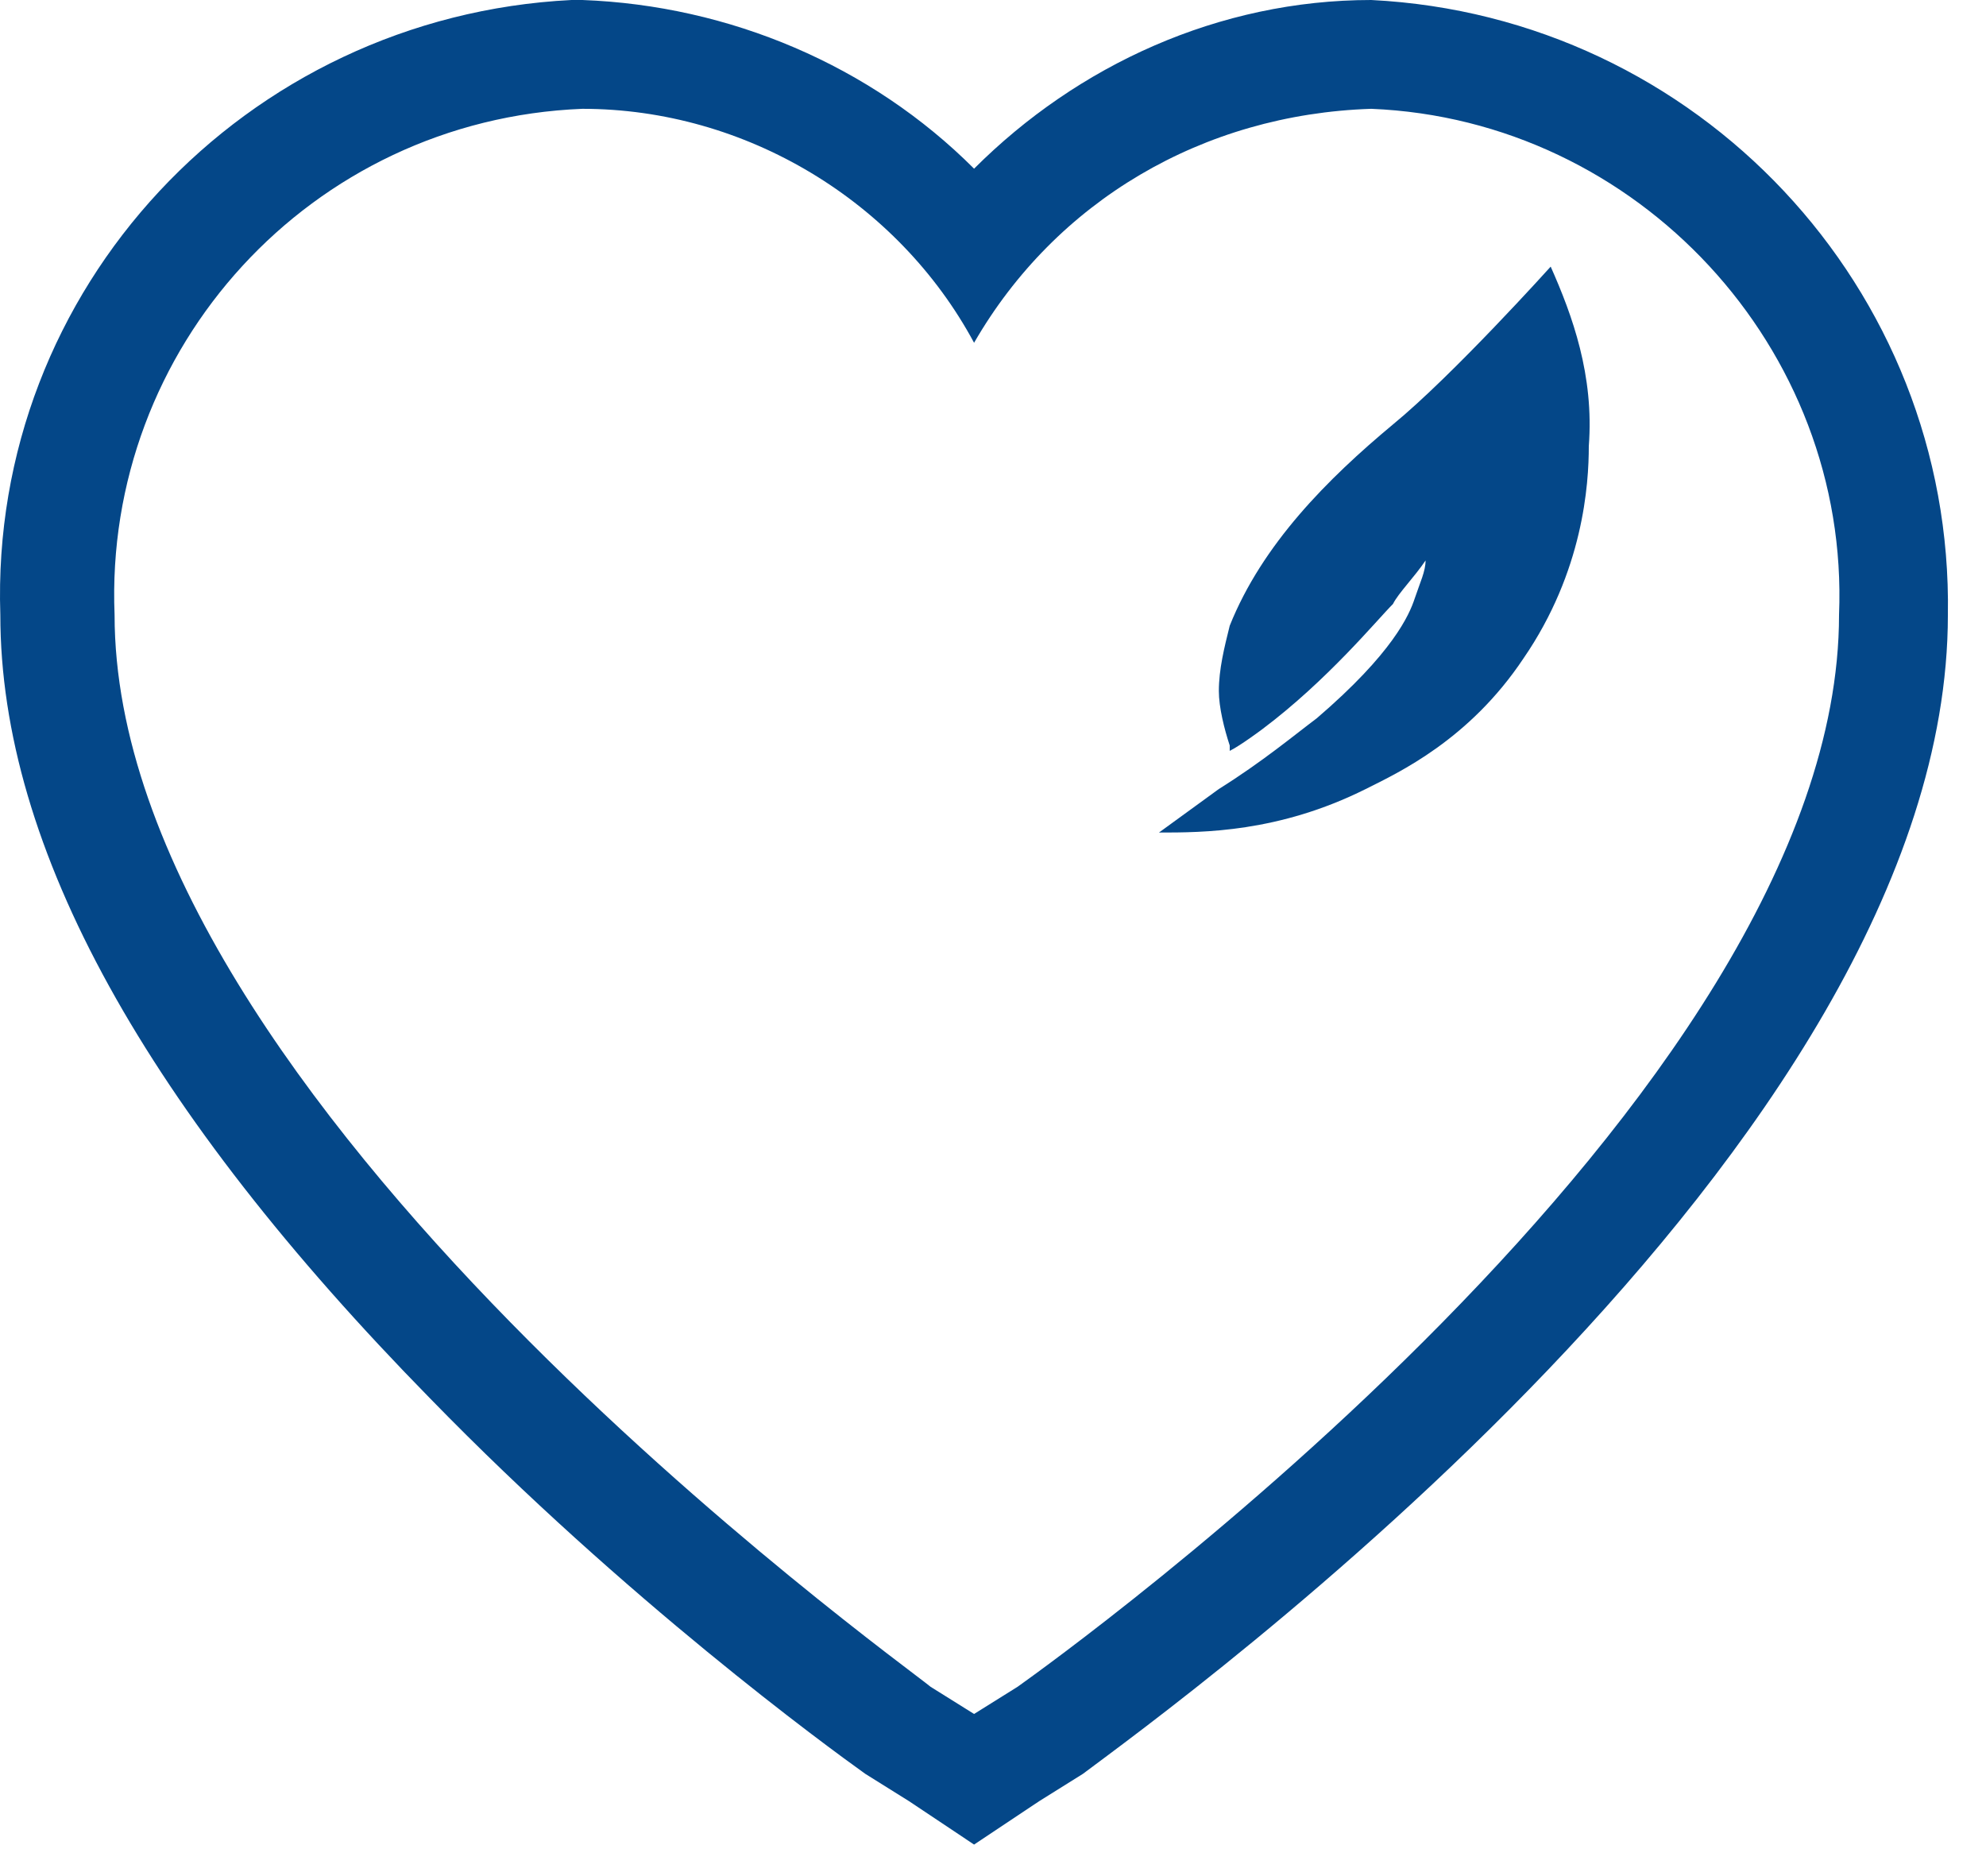<?xml version="1.0" encoding="UTF-8"?>
<svg xmlns="http://www.w3.org/2000/svg" width="36" height="34" viewBox="0 0 36 34" fill="none">
  <path d="M28.8 8.086C28.8 8.776 28.701 10.354 27.616 11.932C26.63 13.411 25.348 14.003 24.757 14.299C23.179 15.088 21.798 15.088 21.009 15.088L22.094 14.299C22.883 13.806 23.475 13.312 23.869 13.017C25.25 11.833 25.546 11.143 25.644 10.847C25.743 10.551 25.841 10.354 25.841 10.157C25.644 10.453 25.348 10.749 25.25 10.946C24.954 11.242 24.066 12.326 22.883 13.214C22.883 13.214 22.489 13.51 22.291 13.608V13.51C22.193 13.214 22.094 12.819 22.094 12.524C22.094 12.129 22.193 11.735 22.291 11.34C22.883 9.861 24.066 8.678 25.25 7.692C26.334 6.804 28.109 4.832 28.109 4.832C28.504 5.72 28.898 6.804 28.8 8.086Z" fill="#044788"></path>
  <path d="M24.856 1.972C29.688 2.169 33.533 6.311 33.336 11.143C33.336 19.919 19.136 30.076 18.446 30.569L17.657 31.062L16.868 30.569C16.277 30.076 2.077 19.919 2.077 11.143C1.88 6.311 5.627 2.169 10.557 1.972C13.516 1.972 16.277 3.649 17.657 6.212C19.136 3.649 21.799 2.071 24.856 1.972ZM24.856 0C22.095 0 19.531 1.183 17.657 3.057C15.784 1.183 13.22 0.099 10.557 0H10.459H10.36C4.444 0.296 -0.191 5.226 0.006 11.143C0.006 15.383 2.669 20.116 7.796 25.343C11.346 28.991 14.995 31.654 15.685 32.147L16.474 32.64L17.657 33.429L18.841 32.64L19.63 32.147C21.207 30.963 35.309 20.807 35.309 11.143C35.407 5.226 30.772 0.296 24.856 0Z" fill="#044788"></path>
</svg>
